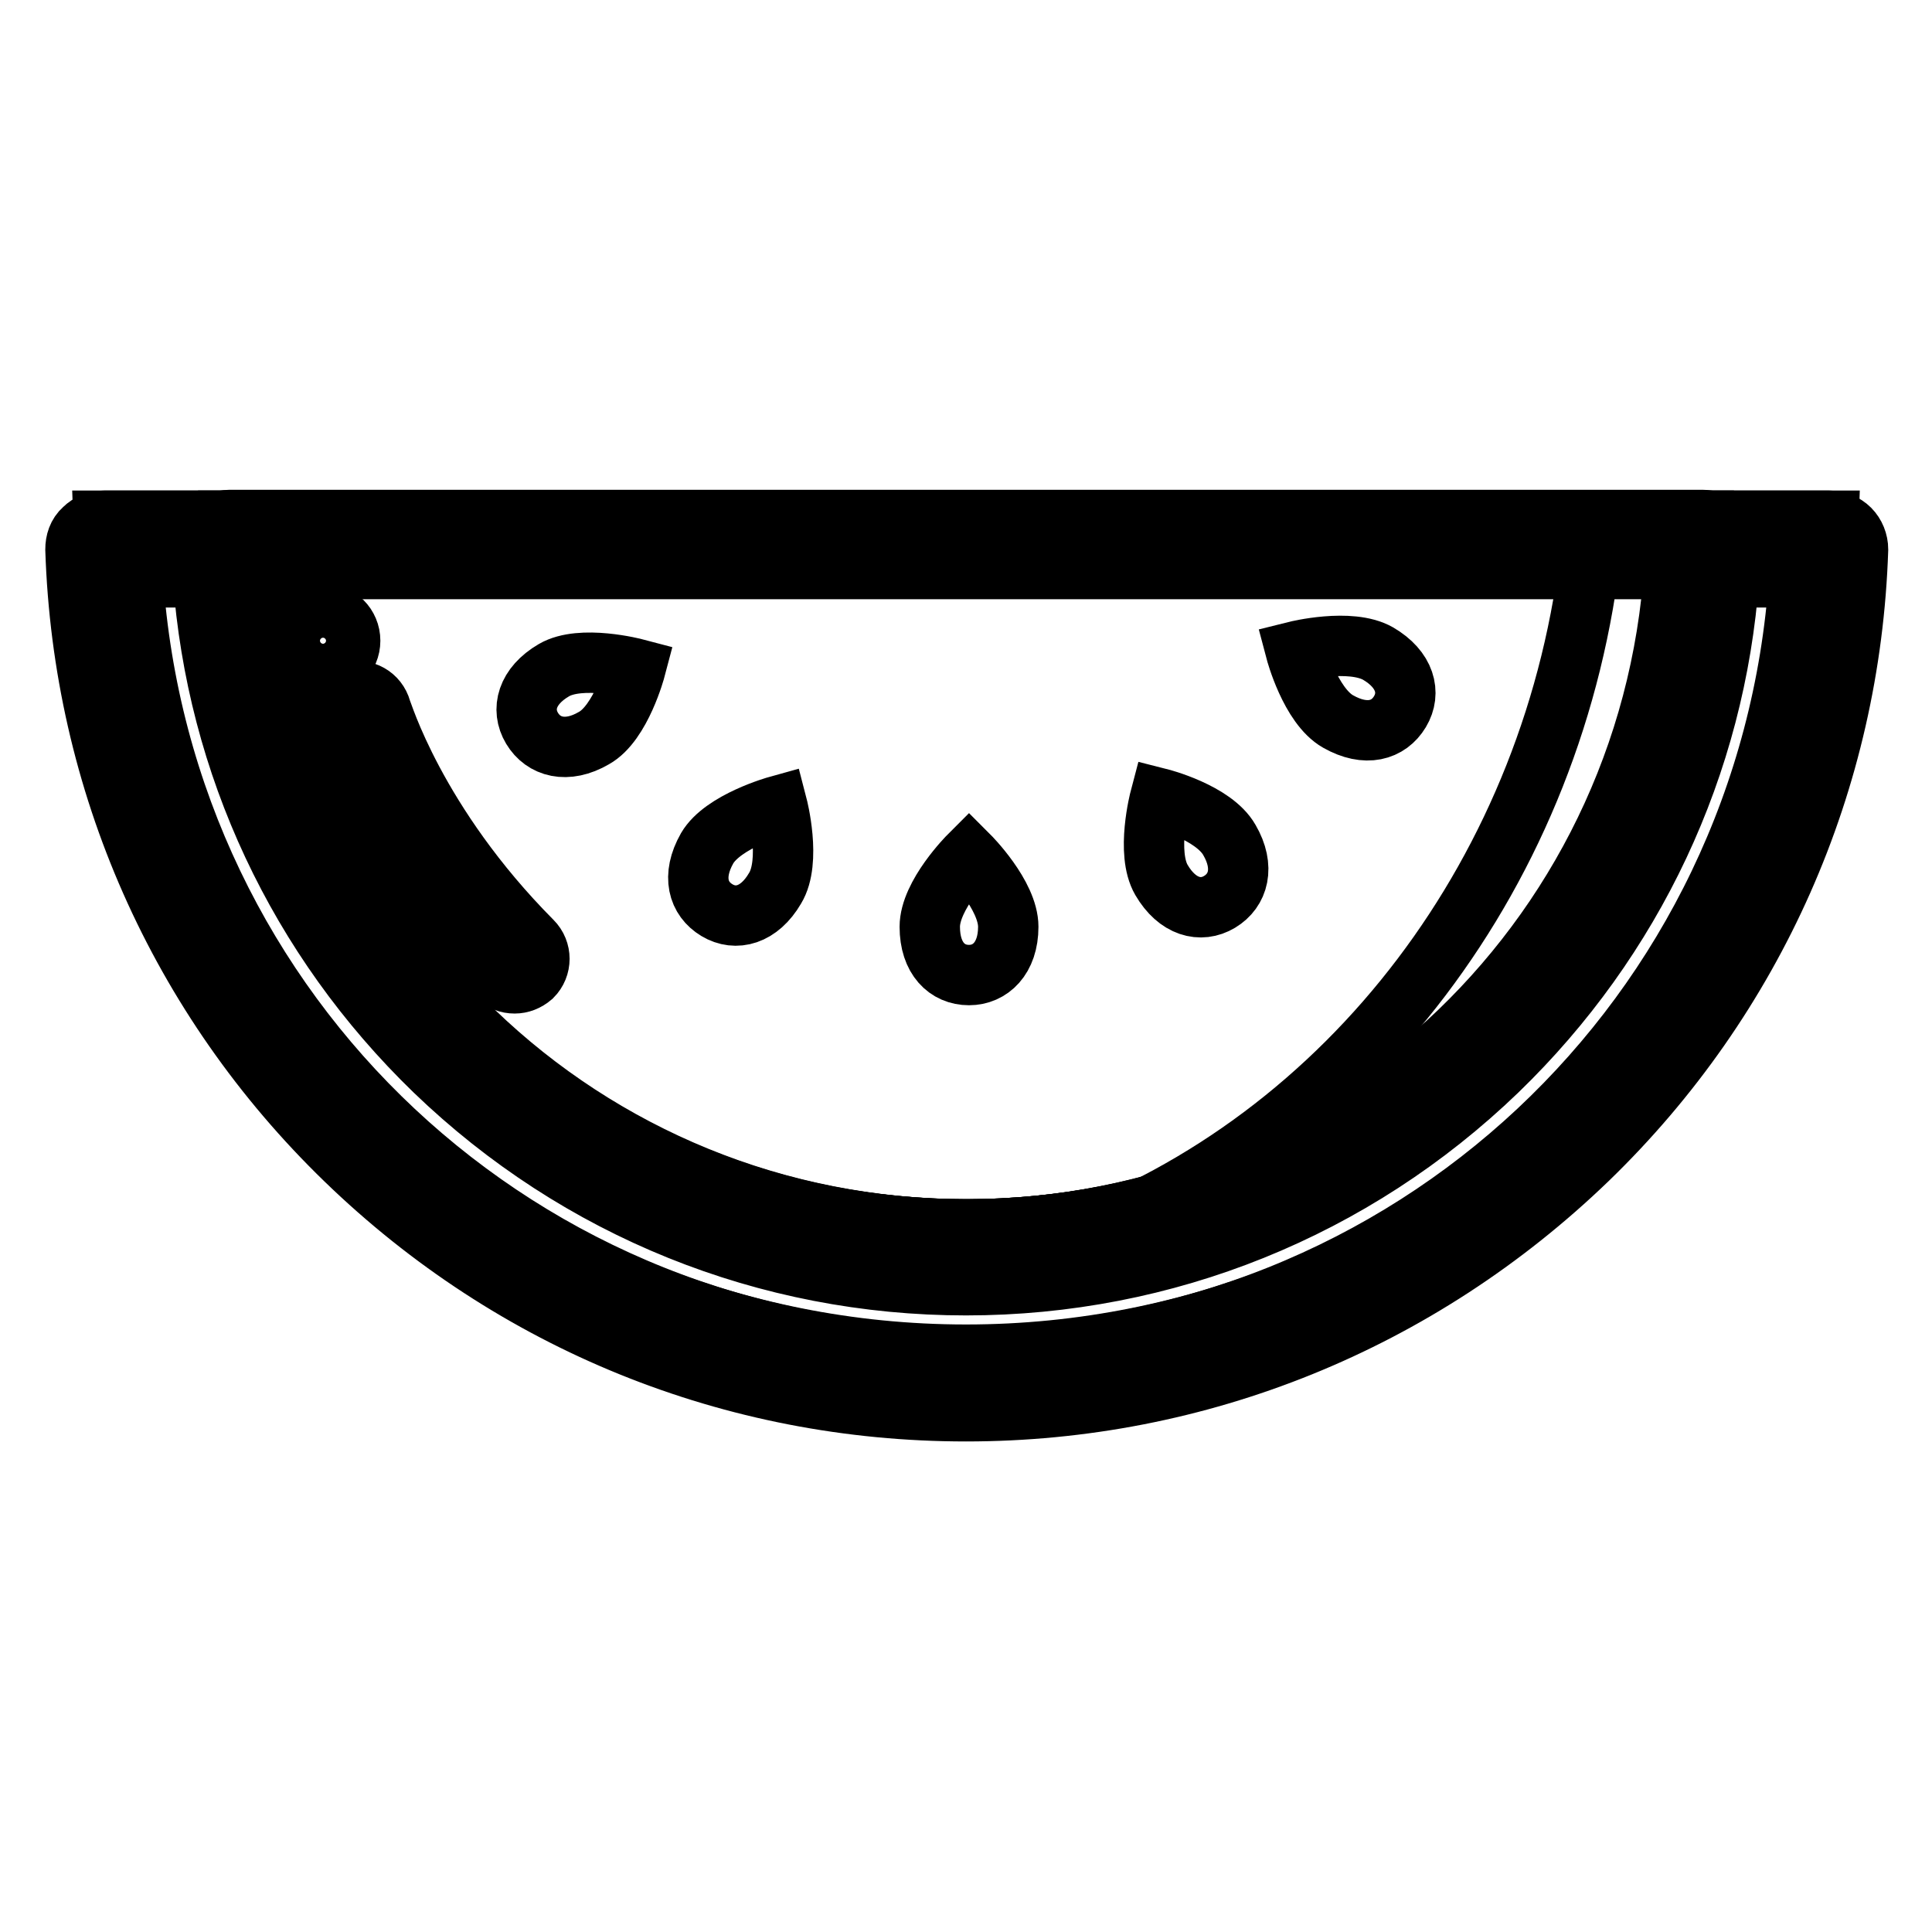 <?xml version="1.0" encoding="utf-8"?>
<!-- Svg Vector Icons : http://www.onlinewebfonts.com/icon -->
<!DOCTYPE svg PUBLIC "-//W3C//DTD SVG 1.1//EN" "http://www.w3.org/Graphics/SVG/1.1/DTD/svg11.dtd">
<svg version="1.1" xmlns="http://www.w3.org/2000/svg" xmlns:xlink="http://www.w3.org/1999/xlink" x="0px" y="0px" viewBox="0 0 256 256" enable-background="new 0 0 256 256" xml:space="preserve">
<g> <path stroke-width="8" fill-opacity="0" stroke="#000000"  d="M225.6,69c-2,52.2-44.9,93.9-97.6,93.9S32.4,121.2,30.4,69H13.7c2,61.4,52.4,110.5,114.3,110.5 c61.9,0,112.3-49.1,114.3-110.5H225.6z"/> <path stroke-width="8" fill-opacity="0" stroke="#000000"  d="M128,187c-30.9,0-60-11.8-82.2-33.3C23.7,132.3,11,103.6,10,72.8c0-1,0.3-2,1.1-2.7 c0.7-0.7,1.7-1.1,2.7-1.1h16.7c2,0,3.6,1.6,3.7,3.6c1.9,50.6,43.2,90.3,93.9,90.3c50.7,0,91.9-39.7,93.9-90.3 c0.1-2,1.7-3.6,3.7-3.6h16.7c1,0,2,0.4,2.7,1.1c0.7,0.7,1.1,1.7,1.1,2.7c-1,30.7-13.7,59.4-35.8,80.8C188,175.2,158.8,187,128,187z  M17.6,76.5c3.9,58.1,51.6,103.1,110.4,103.1c58.8,0,106.5-45,110.4-103.1h-9.3c-1.8,24.9-12.7,48-30.7,65.4 c-19,18.3-44,28.4-70.4,28.4c-26.4,0-51.4-10.1-70.4-28.4c-18.1-17.5-28.9-40.6-30.7-65.4H17.6z"/> <path stroke-width="8" fill-opacity="0" stroke="#000000"  d="M30.4,69c2,52.2,44.9,93.9,97.6,93.9s95.6-41.7,97.6-93.9H30.4z"/> <path stroke-width="8" fill-opacity="0" stroke="#000000"  d="M210.9,72c-4.6,43.3-32.3,79.1-69.6,92.6c45.3-7.3,80.3-45.7,82-92.6H210.9z"/> <path stroke-width="8" fill-opacity="0" stroke="#000000"  d="M128,169.2c-26.2,0-51.1-10-70-28.3c-18.8-18.2-29.8-42.6-30.8-68.7c0-0.9,0.3-1.7,0.9-2.3 c0.6-0.6,1.4-1,2.3-1h195.2c0.9,0,1.7,0.3,2.3,1s0.9,1.5,0.9,2.3c-1,26.1-11.9,50.5-30.8,68.7C179.1,159.2,154.2,169.2,128,169.2 L128,169.2z M33.8,75.4c3.6,49.3,44.4,87.5,94.2,87.5c49.9,0,90.6-38.2,94.2-87.5H33.8z"/> <path stroke-width="8" fill-opacity="0" stroke="#000000"  d="M133.6,122.8c0,4.2-2.4,6.4-5.2,6.4c-2.9,0-5.2-2.2-5.2-6.4c0-4.2,5.2-9.4,5.2-9.4S133.6,118.6,133.6,122.8 z M162.9,111.3c2.1,3.6,1.2,6.7-1.3,8.2c-2.5,1.5-5.6,0.7-7.7-2.9c-2.1-3.6-0.2-10.8-0.2-10.8S160.8,107.6,162.9,111.3z  M182.6,86.6c3.6,2.1,4.4,5.2,2.9,7.7c-1.5,2.5-4.5,3.4-8.2,1.3s-5.6-9.3-5.6-9.3S178.9,84.5,182.6,86.6z M102.7,117.7 c-2.1,3.6-5.2,4.4-7.7,2.9c-2.5-1.5-3.4-4.5-1.3-8.2c2.1-3.6,9.3-5.6,9.3-5.6S104.9,114.1,102.7,117.7z M78.7,97.8 c-3.6,2.1-6.7,1.2-8.2-1.3c-1.5-2.5-0.7-5.6,2.9-7.7c3.6-2.1,10.8-0.2,10.8-0.2S82.3,95.8,78.7,97.8z"/> <path stroke-width="8" fill-opacity="0" stroke="#000000"  d="M68.2,130.3c-0.9,0-1.7-0.3-2.4-1C49,112.4,44.3,96.5,44.1,95.8c-0.5-1.8,0.5-3.6,2.3-4.1 c1.8-0.5,3.6,0.5,4.1,2.3c0.1,0.1,4.5,15.1,20,30.7c1.3,1.3,1.3,3.4,0,4.7C69.8,130,69,130.3,68.2,130.3L68.2,130.3z"/> <path stroke-width="8" fill-opacity="0" stroke="#000000"  d="M39.2,84.9c0,2,1.6,3.6,3.6,3.6c2,0,3.6-1.6,3.6-3.6l0,0c0-2-1.6-3.6-3.6-3.6 C40.8,81.3,39.2,82.9,39.2,84.9z"/></g>
</svg>